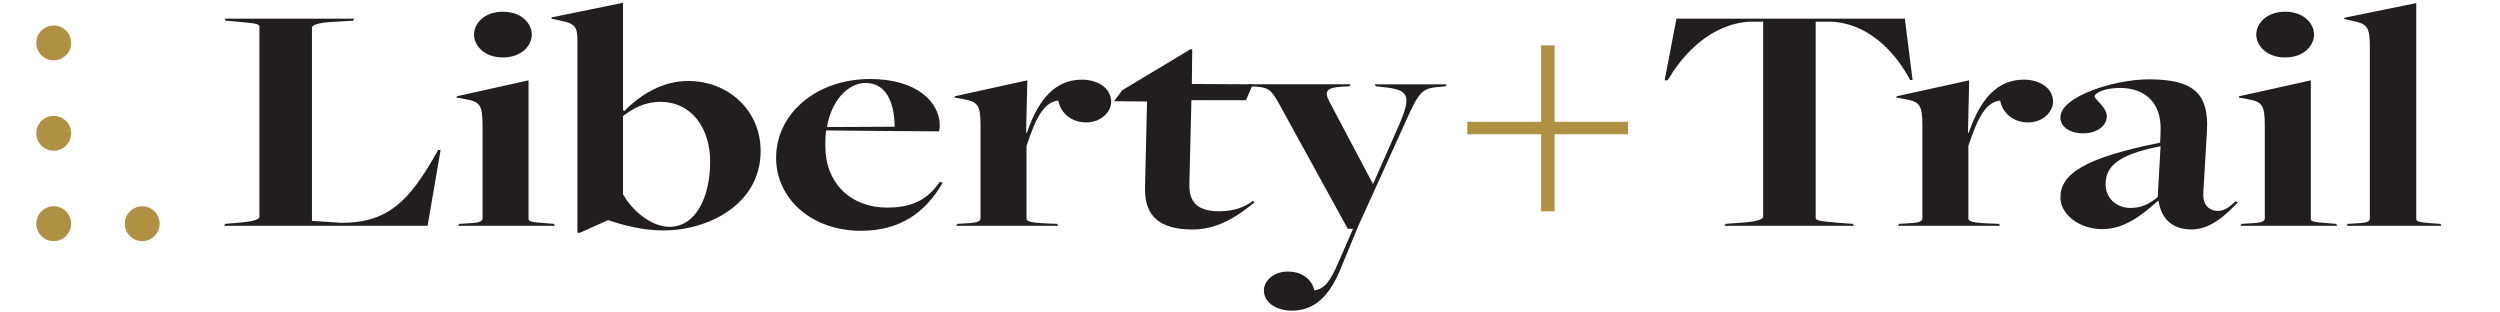 <?xml version="1.0" encoding="UTF-8"?>
<svg id="Layer_2" data-name="Layer 2" xmlns="http://www.w3.org/2000/svg" xmlns:xlink="http://www.w3.org/1999/xlink" viewBox="0 0 5184 648">
  <defs>
    <style>
      .cls-1 {
        fill: #b09042;
      }

      .cls-1, .cls-2, .cls-3 {
        stroke-width: 0px;
      }

      .cls-2 {
        fill: none;
      }

      .cls-4 {
        clip-path: url(#clippath);
      }

      .cls-3 {
        fill: #221e1f;
      }
    </style>
    <clipPath id="clippath">
      <rect class="cls-2" width="5184" height="648"/>
    </clipPath>
  </defs>
  <g id="Layer_1-2" data-name="Layer 1">
    <g class="cls-4">
      <path class="cls-3" d="m467.03,464.14l32.93-2.75c29.55-2.75,37.99-7.56,37.99-11.68V55.23c0-4.81-3.38-6.87-46.44-10.31l-23.64-2.06-2.53-4.12h269.32l-2.53,4.12-45.59,2.75c-25.33,1.37-39.68,6.18-39.68,11.68v400.67l61.64,4.12c95.4,0,140.15-45.36,195.03-142.26l5.06-8.94h5.07l-27.02,157.38h-422.14l2.53-4.12Z"/>
      <path class="cls-3" d="m952.49,464.14l12.66-.68c26.18-1.37,35.46-2.75,35.46-11v-192.43c0-42.61-5.91-48.8-34.61-54.29l-19.42-3.44.85-2.75,148.59-32.99v287.27c0,5.49,5.07,6.87,43.06,9.62l9.29.68,2.53,4.12h-200.94l2.53-4.12Zm30.4-392.42c0-21.99,20.26-47.42,59.94-47.42s59.94,25.43,59.94,47.42-20.26,47.42-59.94,47.42-59.94-25.43-59.94-47.42"/>
      <path class="cls-3" d="m1197.33,84.09c0-29.55-5.91-35.05-34.61-41.24l-19.42-4.12.85-2.75,147.75-30.24v222.67l2.53,2.06c33.77-34.36,79.36-62.54,132.55-62.54,83.58,0,150.28,61.16,150.28,145.01,0,112.71-111.44,164.94-200.94,164.94-42.21,0-82.74-10.31-114.82-21.3h-.84l-58.26,26.11h-5.07V84.09Zm275.24,250.85c0-69.41-38.84-123.71-103.01-123.71-32.93,0-57.41,13.74-77.67,29.55v162.19c21.11,37.11,60.79,67.35,96.25,67.35,54.88,0,84.43-61.86,84.43-135.39"/>
      <path class="cls-3" d="m1609.35,327.38c0-92.09,83.58-163.56,195.03-163.56,97.1,0,144.37,48.11,144.37,96.9,0,4.12-.85,7.56-1.69,11.68,0,0-210.22-1.37-233.86-2.06-1.69,8.93-1.69,24.05-1.69,32.99,0,76.29,52.35,127.14,128.33,127.14,48.12,0,82.74-14.43,108.91-53.6l5.91,2.06c-36.31,63.22-89.5,99.65-169.7,99.65-101.31,0-175.61-65.98-175.61-151.2m245.69-64.6c0-42.61-13.51-90.72-59.94-90.72-37.99,0-71.77,38.49-80.21,91.41l140.15-.69Z"/>
      <path class="cls-3" d="m1985.06,464.14l12.66-.68c26.18-1.37,35.46-2.75,35.46-11v-192.43c0-42.61-5.91-48.79-34.62-54.29l-19.42-3.44.84-2.75,150.28-32.99-2.53,108.59h1.68c24.49-71.48,59.95-109.96,113.98-109.96,33.77,0,60.78,17.87,60.78,46.05,0,20.62-21.11,42.61-51.49,42.61s-53.19-18.56-58.26-45.36c-28.71,3.44-45.59,32.3-65.85,94.15v150.51c0,5.5,6.75,8.93,44.74,10.31l18.57.68,2.54,4.12h-211.91l2.53-4.12Z"/>
      <path class="cls-3" d="m2374.27,390.61l4.22-180.06-68.38-.68,16.89-22.68,141.83-85.22,3.39.68-.85,71.48,126.63.68-14.35,32.99h-113.13l-4.22,173.88c-.85,38.49,17.73,56.36,61.63,56.36,32.92,0,54.03-9.62,70.07-21.31l3.39,2.75c-37.99,31.61-78.52,56.36-128.33,56.36-67.53,0-99.62-26.81-98.78-85.22"/>
      <path class="cls-3" d="m2620.82,602.28c0-20.62,21.1-39.17,48.97-39.17,34.61,0,51.5,19.93,55.72,39.17,21.95-3.44,33.77-21.31,48.98-56.36l31.23-71.48h-10.97l-140.16-254.97c-17.72-32.3-22.79-37.8-49.81-39.86l-13.5-.69-2.54-4.12h211.91l-2.53,4.12-14.36.69c-33.77,2.06-38.83,9.62-26.16,32.99l89.49,169.06,51.5-116.83c30.39-68.72,23.64-79.03-33.77-84.53l-11.82-1.37-2.54-4.12h149.44l-2.53,4.12-13.51,1.37c-38.83,2.75-42.22,11.68-77.67,90.72l-89.5,197.24-34.61,83.84c-24.48,61.85-55.73,92.09-103.85,92.09-27.87,0-57.41-14.43-57.41-41.92"/>
      <path class="cls-3" d="m3578.43,464.14l37.99-2.75c28.7-2.06,39.69-7.56,39.69-11.68V44.92h-27.86c-81.9,4.81-137.62,68.73-164.64,112.71l-5.9,8.93h-5.91l24.48-127.83h473.64l16.04,127.14h-5.07l-5.06-8.94c-28.7-50.86-84.43-110.65-162.1-112.02h-28.7v406.86c0,4.81,5.06,6.87,48.12,10.31l28.7,2.06,2.54,4.12h-268.49l2.53-4.12Z"/>
      <path class="cls-3" d="m3938.11,464.14l12.66-.68c26.18-1.37,35.47-2.75,35.47-11v-192.43c0-42.61-5.92-48.79-34.62-54.29l-19.42-3.44.85-2.75,150.27-32.99-2.53,108.59h1.69c24.48-71.48,59.94-109.96,113.97-109.96,33.77,0,60.79,17.87,60.79,46.05,0,20.62-21.11,42.61-51.5,42.61s-53.19-18.56-58.25-45.36c-28.71,3.44-45.59,32.3-65.85,94.15v150.51c0,5.5,6.75,8.93,44.74,10.31l18.58.68,2.53,4.12h-211.91l2.53-4.12Z"/>
      <path class="cls-3" d="m4475.93,416.72l-.85-.68c-35.46,32.3-71.77,59.1-115.66,59.1-48.98,0-86.96-31.61-86.96-65.29,0-48.11,46.43-81.79,206.85-114.09l.85-23.37c2.53-57.73-30.4-90.03-84.43-90.03-31.24,0-52.34,10.31-52.34,17.87,0,5.5,25.32,22.68,25.32,40.55,0,19.93-20.26,35.74-48.97,35.74-26.17,0-47.27-12.37-47.27-32.99,0-43.98,113.13-79.03,183.21-79.03,92.02,0,124.94,28.87,120.72,106.52l-7.6,128.52c-1.68,25.43,11.82,37.8,31.24,37.8,13.51,0,25.33-10.31,35.46-19.93l5.07,2.06c-18.58,19.24-53.19,56.36-96.25,56.36-39.68,0-62.48-21.99-68.38-59.11m-1.69-8.25l5.91-105.15c-90.34,17.18-113.98,43.3-113.98,78.35,0,28.86,21.95,49.48,51.5,49.48,21.11,0,37.99-6.87,56.56-22.68"/>
      <path class="cls-3" d="m4648.16,464.14l12.67-.68c26.18-1.37,35.46-2.75,35.46-11v-192.43c0-42.61-5.91-48.8-34.62-54.29l-19.42-3.44.85-2.75,148.59-32.99v287.27c0,5.49,5.07,6.87,43.06,9.62l9.28.68,2.54,4.12h-200.94l2.53-4.12Zm30.4-392.42c0-21.99,20.26-47.42,59.95-47.42s59.94,25.43,59.94,47.42-20.26,47.42-59.94,47.42-59.95-25.43-59.95-47.42"/>
      <path class="cls-3" d="m4868.51,464.14l12.66-.68c26.17-1.37,32.93-2.75,32.93-11V97.15c0-41.92-5.91-47.42-34.62-53.6l-18.57-4.13.84-2.75,148.6-30.24v447.4c0,5.49,5.91,7.56,38.84,9.62l10.97.68,2.53,4.12h-196.72l2.54-4.12Z"/>
      <polygon class="cls-1" points="3223.54 94.11 3223.54 252.54 3376.14 252.54 3376.14 278.4 3223.54 278.4 3223.54 438.12 3195.73 438.12 3195.73 278.4 3042.48 278.4 3042.48 252.54 3195.73 252.54 3195.73 94.11 3223.54 94.11"/>
      <path class="cls-1" d="m147.5,88.96c0,19.95-16.17,36.12-36.12,36.12s-36.12-16.17-36.12-36.12,16.17-36.12,36.12-36.12,36.12,16.17,36.12,36.12"/>
      <path class="cls-1" d="m147.5,276.42c0,19.95-16.17,36.12-36.12,36.12s-36.12-16.17-36.12-36.12,16.17-36.12,36.12-36.12,36.12,16.17,36.12,36.12"/>
      <path class="cls-1" d="m147.5,463.87c0,19.95-16.17,36.12-36.12,36.12s-36.12-16.17-36.12-36.12,16.17-36.12,36.12-36.12,36.12,16.17,36.12,36.12"/>
      <path class="cls-1" d="m331.05,463.87c0,19.95-16.17,36.12-36.12,36.12s-36.12-16.17-36.12-36.12,16.17-36.12,36.12-36.12,36.12,16.17,36.12,36.12"/>
    </g>
  </g>
</svg>